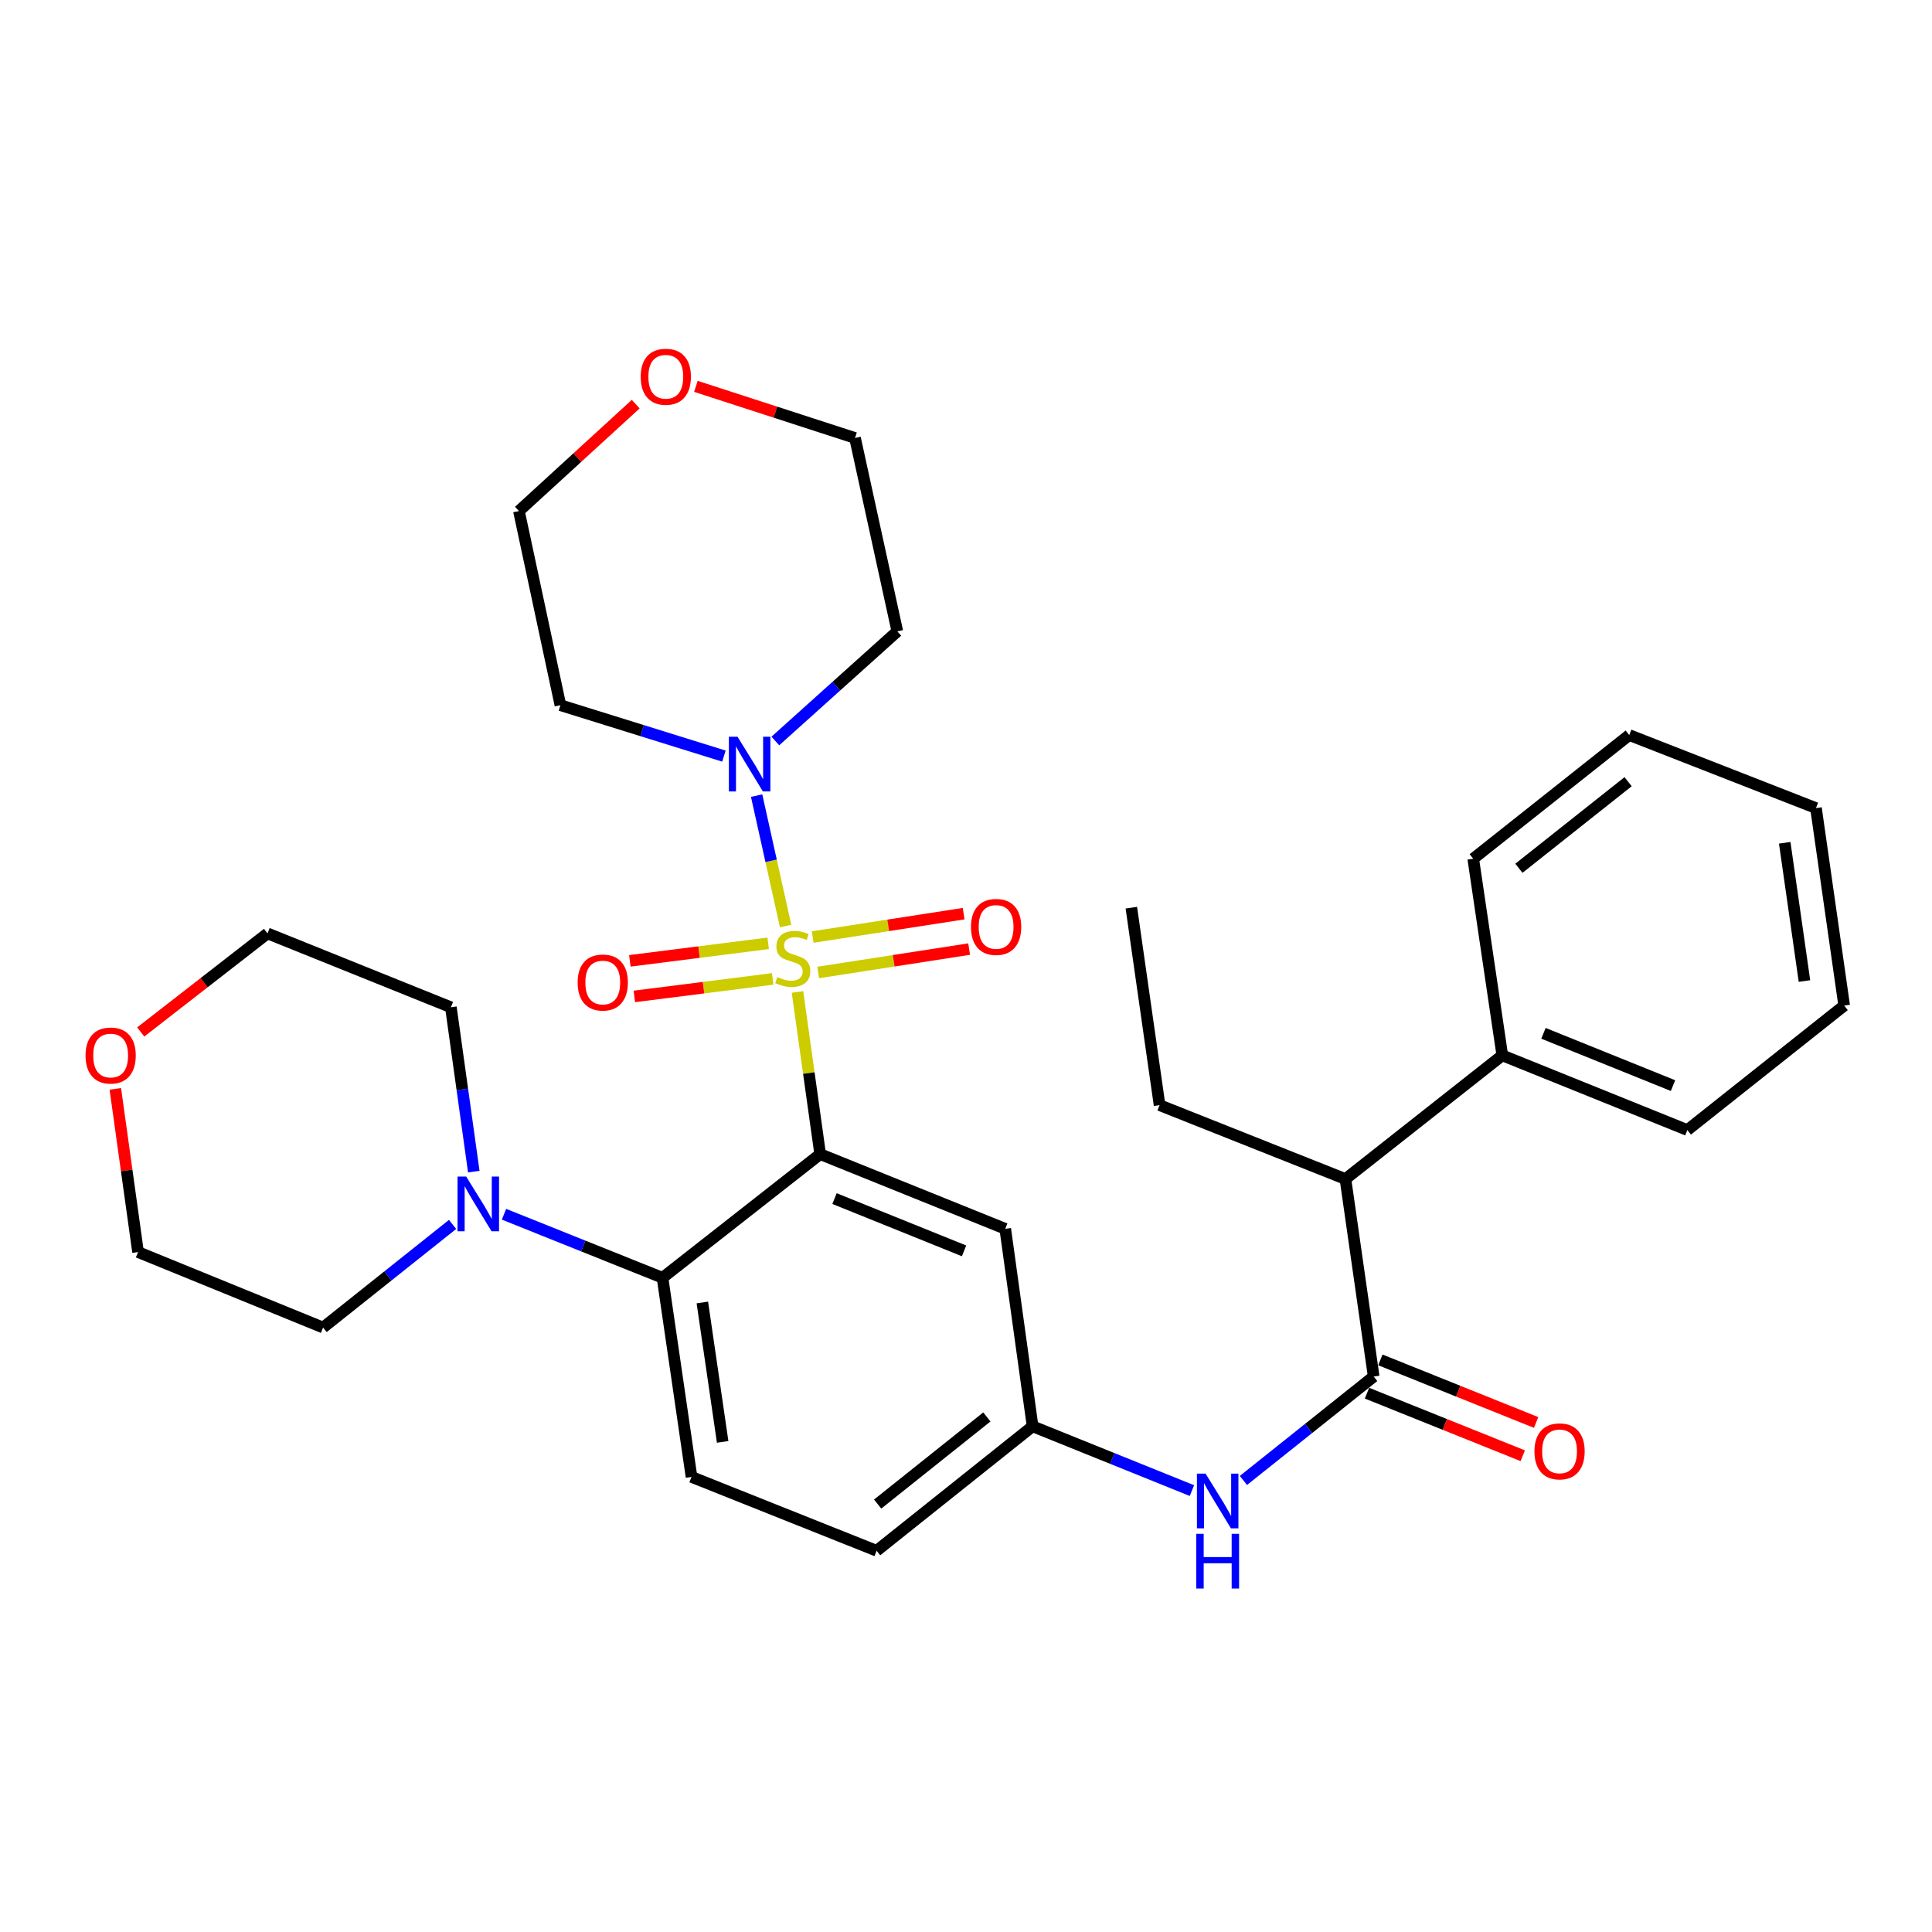 <?xml version='1.0' encoding='iso-8859-1'?>
<svg version='1.1' baseProfile='full'
              xmlns='http://www.w3.org/2000/svg'
                      xmlns:rdkit='http://www.rdkit.org/xml'
                      xmlns:xlink='http://www.w3.org/1999/xlink'
                  xml:space='preserve'
width='1000px' height='1000px' viewBox='0 0 1000 1000'>
<!-- END OF HEADER -->
<rect style='opacity:1.0;fill:#FFFFFF;stroke:none' width='1000' height='1000' x='0' y='0'> </rect>
<path class='bond-0' d='M 412.775,513.442 L 418.648,555.412' style='fill:none;fill-rule:evenodd;stroke:#CCCC00;stroke-width:6px;stroke-linecap:butt;stroke-linejoin:miter;stroke-opacity:1' />
<path class='bond-0' d='M 418.648,555.412 L 424.521,597.381' style='fill:none;fill-rule:evenodd;stroke:#000000;stroke-width:6px;stroke-linecap:butt;stroke-linejoin:miter;stroke-opacity:1' />
<path class='bond-1' d='M 406.626,479.31 L 399.126,445.559' style='fill:none;fill-rule:evenodd;stroke:#CCCC00;stroke-width:6px;stroke-linecap:butt;stroke-linejoin:miter;stroke-opacity:1' />
<path class='bond-1' d='M 399.126,445.559 L 391.627,411.808' style='fill:none;fill-rule:evenodd;stroke:#0000FF;stroke-width:6px;stroke-linecap:butt;stroke-linejoin:miter;stroke-opacity:1' />
<path class='bond-7' d='M 423.498,503.353 L 462.566,497.298' style='fill:none;fill-rule:evenodd;stroke:#CCCC00;stroke-width:6px;stroke-linecap:butt;stroke-linejoin:miter;stroke-opacity:1' />
<path class='bond-7' d='M 462.566,497.298 L 501.634,491.244' style='fill:none;fill-rule:evenodd;stroke:#FF0000;stroke-width:6px;stroke-linecap:butt;stroke-linejoin:miter;stroke-opacity:1' />
<path class='bond-7' d='M 420.656,485.014 L 459.724,478.959' style='fill:none;fill-rule:evenodd;stroke:#CCCC00;stroke-width:6px;stroke-linecap:butt;stroke-linejoin:miter;stroke-opacity:1' />
<path class='bond-7' d='M 459.724,478.959 L 498.792,472.905' style='fill:none;fill-rule:evenodd;stroke:#FF0000;stroke-width:6px;stroke-linecap:butt;stroke-linejoin:miter;stroke-opacity:1' />
<path class='bond-8' d='M 397.61,488.263 L 361.809,492.8' style='fill:none;fill-rule:evenodd;stroke:#CCCC00;stroke-width:6px;stroke-linecap:butt;stroke-linejoin:miter;stroke-opacity:1' />
<path class='bond-8' d='M 361.809,492.8 L 326.009,497.338' style='fill:none;fill-rule:evenodd;stroke:#FF0000;stroke-width:6px;stroke-linecap:butt;stroke-linejoin:miter;stroke-opacity:1' />
<path class='bond-8' d='M 399.943,506.674 L 364.143,511.211' style='fill:none;fill-rule:evenodd;stroke:#CCCC00;stroke-width:6px;stroke-linecap:butt;stroke-linejoin:miter;stroke-opacity:1' />
<path class='bond-8' d='M 364.143,511.211 L 328.342,515.749' style='fill:none;fill-rule:evenodd;stroke:#FF0000;stroke-width:6px;stroke-linecap:butt;stroke-linejoin:miter;stroke-opacity:1' />
<path class='bond-2' d='M 424.521,597.381 L 342.918,661.375' style='fill:none;fill-rule:evenodd;stroke:#000000;stroke-width:6px;stroke-linecap:butt;stroke-linejoin:miter;stroke-opacity:1' />
<path class='bond-5' d='M 424.521,597.381 L 520.311,636.033' style='fill:none;fill-rule:evenodd;stroke:#000000;stroke-width:6px;stroke-linecap:butt;stroke-linejoin:miter;stroke-opacity:1' />
<path class='bond-5' d='M 431.946,620.389 L 498.998,647.445' style='fill:none;fill-rule:evenodd;stroke:#000000;stroke-width:6px;stroke-linecap:butt;stroke-linejoin:miter;stroke-opacity:1' />
<path class='bond-16' d='M 401.313,383.538 L 432.883,355.162' style='fill:none;fill-rule:evenodd;stroke:#0000FF;stroke-width:6px;stroke-linecap:butt;stroke-linejoin:miter;stroke-opacity:1' />
<path class='bond-16' d='M 432.883,355.162 L 464.452,326.786' style='fill:none;fill-rule:evenodd;stroke:#000000;stroke-width:6px;stroke-linecap:butt;stroke-linejoin:miter;stroke-opacity:1' />
<path class='bond-17' d='M 374.699,391.359 L 332.384,378.182' style='fill:none;fill-rule:evenodd;stroke:#0000FF;stroke-width:6px;stroke-linecap:butt;stroke-linejoin:miter;stroke-opacity:1' />
<path class='bond-17' d='M 332.384,378.182 L 290.069,365.005' style='fill:none;fill-rule:evenodd;stroke:#000000;stroke-width:6px;stroke-linecap:butt;stroke-linejoin:miter;stroke-opacity:1' />
<path class='bond-4' d='M 342.918,661.375 L 301.894,644.932' style='fill:none;fill-rule:evenodd;stroke:#000000;stroke-width:6px;stroke-linecap:butt;stroke-linejoin:miter;stroke-opacity:1' />
<path class='bond-4' d='M 301.894,644.932 L 260.87,628.49' style='fill:none;fill-rule:evenodd;stroke:#0000FF;stroke-width:6px;stroke-linecap:butt;stroke-linejoin:miter;stroke-opacity:1' />
<path class='bond-9' d='M 342.918,661.375 L 357.929,764.454' style='fill:none;fill-rule:evenodd;stroke:#000000;stroke-width:6px;stroke-linecap:butt;stroke-linejoin:miter;stroke-opacity:1' />
<path class='bond-9' d='M 363.534,674.162 L 374.042,746.318' style='fill:none;fill-rule:evenodd;stroke:#000000;stroke-width:6px;stroke-linecap:butt;stroke-linejoin:miter;stroke-opacity:1' />
<path class='bond-3' d='M 711.014,712.492 L 677.302,739.386' style='fill:none;fill-rule:evenodd;stroke:#000000;stroke-width:6px;stroke-linecap:butt;stroke-linejoin:miter;stroke-opacity:1' />
<path class='bond-3' d='M 677.302,739.386 L 643.589,766.28' style='fill:none;fill-rule:evenodd;stroke:#0000FF;stroke-width:6px;stroke-linecap:butt;stroke-linejoin:miter;stroke-opacity:1' />
<path class='bond-10' d='M 711.014,712.492 L 696.395,610.258' style='fill:none;fill-rule:evenodd;stroke:#000000;stroke-width:6px;stroke-linecap:butt;stroke-linejoin:miter;stroke-opacity:1' />
<path class='bond-12' d='M 707.555,721.102 L 747.865,737.296' style='fill:none;fill-rule:evenodd;stroke:#000000;stroke-width:6px;stroke-linecap:butt;stroke-linejoin:miter;stroke-opacity:1' />
<path class='bond-12' d='M 747.865,737.296 L 788.175,753.49' style='fill:none;fill-rule:evenodd;stroke:#FF0000;stroke-width:6px;stroke-linecap:butt;stroke-linejoin:miter;stroke-opacity:1' />
<path class='bond-12' d='M 714.473,703.882 L 754.783,720.076' style='fill:none;fill-rule:evenodd;stroke:#000000;stroke-width:6px;stroke-linecap:butt;stroke-linejoin:miter;stroke-opacity:1' />
<path class='bond-12' d='M 754.783,720.076 L 795.093,736.27' style='fill:none;fill-rule:evenodd;stroke:#FF0000;stroke-width:6px;stroke-linecap:butt;stroke-linejoin:miter;stroke-opacity:1' />
<path class='bond-19' d='M 245.23,606.426 L 239.303,563.891' style='fill:none;fill-rule:evenodd;stroke:#0000FF;stroke-width:6px;stroke-linecap:butt;stroke-linejoin:miter;stroke-opacity:1' />
<path class='bond-19' d='M 239.303,563.891 L 233.375,521.356' style='fill:none;fill-rule:evenodd;stroke:#000000;stroke-width:6px;stroke-linecap:butt;stroke-linejoin:miter;stroke-opacity:1' />
<path class='bond-20' d='M 234.254,633.755 L 200.74,660.447' style='fill:none;fill-rule:evenodd;stroke:#0000FF;stroke-width:6px;stroke-linecap:butt;stroke-linejoin:miter;stroke-opacity:1' />
<path class='bond-20' d='M 200.74,660.447 L 167.226,687.139' style='fill:none;fill-rule:evenodd;stroke:#000000;stroke-width:6px;stroke-linecap:butt;stroke-linejoin:miter;stroke-opacity:1' />
<path class='bond-11' d='M 520.311,636.033 L 534.477,738.256' style='fill:none;fill-rule:evenodd;stroke:#000000;stroke-width:6px;stroke-linecap:butt;stroke-linejoin:miter;stroke-opacity:1' />
<path class='bond-6' d='M 616.944,771.532 L 575.711,754.894' style='fill:none;fill-rule:evenodd;stroke:#0000FF;stroke-width:6px;stroke-linecap:butt;stroke-linejoin:miter;stroke-opacity:1' />
<path class='bond-6' d='M 575.711,754.894 L 534.477,738.256' style='fill:none;fill-rule:evenodd;stroke:#000000;stroke-width:6px;stroke-linecap:butt;stroke-linejoin:miter;stroke-opacity:1' />
<path class='bond-18' d='M 357.929,764.454 L 453.729,802.673' style='fill:none;fill-rule:evenodd;stroke:#000000;stroke-width:6px;stroke-linecap:butt;stroke-linejoin:miter;stroke-opacity:1' />
<path class='bond-13' d='M 696.395,610.258 L 777.586,546.254' style='fill:none;fill-rule:evenodd;stroke:#000000;stroke-width:6px;stroke-linecap:butt;stroke-linejoin:miter;stroke-opacity:1' />
<path class='bond-23' d='M 696.395,610.258 L 600.193,572.019' style='fill:none;fill-rule:evenodd;stroke:#000000;stroke-width:6px;stroke-linecap:butt;stroke-linejoin:miter;stroke-opacity:1' />
<path class='bond-33' d='M 534.477,738.256 L 453.729,802.673' style='fill:none;fill-rule:evenodd;stroke:#000000;stroke-width:6px;stroke-linecap:butt;stroke-linejoin:miter;stroke-opacity:1' />
<path class='bond-33' d='M 510.792,733.411 L 454.268,778.503' style='fill:none;fill-rule:evenodd;stroke:#000000;stroke-width:6px;stroke-linecap:butt;stroke-linejoin:miter;stroke-opacity:1' />
<path class='bond-26' d='M 777.586,546.254 L 873.365,584.916' style='fill:none;fill-rule:evenodd;stroke:#000000;stroke-width:6px;stroke-linecap:butt;stroke-linejoin:miter;stroke-opacity:1' />
<path class='bond-26' d='M 798.899,534.845 L 865.945,561.908' style='fill:none;fill-rule:evenodd;stroke:#000000;stroke-width:6px;stroke-linecap:butt;stroke-linejoin:miter;stroke-opacity:1' />
<path class='bond-27' d='M 777.586,546.254 L 762.543,444.474' style='fill:none;fill-rule:evenodd;stroke:#000000;stroke-width:6px;stroke-linecap:butt;stroke-linejoin:miter;stroke-opacity:1' />
<path class='bond-14' d='M 329.043,209.181 L 298.818,236.847' style='fill:none;fill-rule:evenodd;stroke:#FF0000;stroke-width:6px;stroke-linecap:butt;stroke-linejoin:miter;stroke-opacity:1' />
<path class='bond-14' d='M 298.818,236.847 L 268.594,264.514' style='fill:none;fill-rule:evenodd;stroke:#000000;stroke-width:6px;stroke-linecap:butt;stroke-linejoin:miter;stroke-opacity:1' />
<path class='bond-32' d='M 360.193,199.975 L 401.373,213.336' style='fill:none;fill-rule:evenodd;stroke:#FF0000;stroke-width:6px;stroke-linecap:butt;stroke-linejoin:miter;stroke-opacity:1' />
<path class='bond-32' d='M 401.373,213.336 L 442.553,226.697' style='fill:none;fill-rule:evenodd;stroke:#000000;stroke-width:6px;stroke-linecap:butt;stroke-linejoin:miter;stroke-opacity:1' />
<path class='bond-15' d='M 59.685,563.584 L 65.571,605.824' style='fill:none;fill-rule:evenodd;stroke:#FF0000;stroke-width:6px;stroke-linecap:butt;stroke-linejoin:miter;stroke-opacity:1' />
<path class='bond-15' d='M 65.571,605.824 L 71.457,648.065' style='fill:none;fill-rule:evenodd;stroke:#000000;stroke-width:6px;stroke-linecap:butt;stroke-linejoin:miter;stroke-opacity:1' />
<path class='bond-34' d='M 72.842,534.147 L 105.652,508.637' style='fill:none;fill-rule:evenodd;stroke:#FF0000;stroke-width:6px;stroke-linecap:butt;stroke-linejoin:miter;stroke-opacity:1' />
<path class='bond-34' d='M 105.652,508.637 L 138.462,483.126' style='fill:none;fill-rule:evenodd;stroke:#000000;stroke-width:6px;stroke-linecap:butt;stroke-linejoin:miter;stroke-opacity:1' />
<path class='bond-22' d='M 464.452,326.786 L 442.553,226.697' style='fill:none;fill-rule:evenodd;stroke:#000000;stroke-width:6px;stroke-linecap:butt;stroke-linejoin:miter;stroke-opacity:1' />
<path class='bond-21' d='M 290.069,365.005 L 268.594,264.514' style='fill:none;fill-rule:evenodd;stroke:#000000;stroke-width:6px;stroke-linecap:butt;stroke-linejoin:miter;stroke-opacity:1' />
<path class='bond-25' d='M 233.375,521.356 L 138.462,483.126' style='fill:none;fill-rule:evenodd;stroke:#000000;stroke-width:6px;stroke-linecap:butt;stroke-linejoin:miter;stroke-opacity:1' />
<path class='bond-24' d='M 167.226,687.139 L 71.457,648.065' style='fill:none;fill-rule:evenodd;stroke:#000000;stroke-width:6px;stroke-linecap:butt;stroke-linejoin:miter;stroke-opacity:1' />
<path class='bond-28' d='M 600.193,572.019 L 585.583,469.816' style='fill:none;fill-rule:evenodd;stroke:#000000;stroke-width:6px;stroke-linecap:butt;stroke-linejoin:miter;stroke-opacity:1' />
<path class='bond-30' d='M 873.365,584.916 L 954.545,520.489' style='fill:none;fill-rule:evenodd;stroke:#000000;stroke-width:6px;stroke-linecap:butt;stroke-linejoin:miter;stroke-opacity:1' />
<path class='bond-29' d='M 762.543,444.474 L 843.291,380.46' style='fill:none;fill-rule:evenodd;stroke:#000000;stroke-width:6px;stroke-linecap:butt;stroke-linejoin:miter;stroke-opacity:1' />
<path class='bond-29' d='M 786.184,449.414 L 842.708,404.604' style='fill:none;fill-rule:evenodd;stroke:#000000;stroke-width:6px;stroke-linecap:butt;stroke-linejoin:miter;stroke-opacity:1' />
<path class='bond-31' d='M 843.291,380.46 L 939.947,418.266' style='fill:none;fill-rule:evenodd;stroke:#000000;stroke-width:6px;stroke-linecap:butt;stroke-linejoin:miter;stroke-opacity:1' />
<path class='bond-35' d='M 954.545,520.489 L 939.947,418.266' style='fill:none;fill-rule:evenodd;stroke:#000000;stroke-width:6px;stroke-linecap:butt;stroke-linejoin:miter;stroke-opacity:1' />
<path class='bond-35' d='M 933.984,507.78 L 923.765,436.224' style='fill:none;fill-rule:evenodd;stroke:#000000;stroke-width:6px;stroke-linecap:butt;stroke-linejoin:miter;stroke-opacity:1' />
<path  class='atom-0' d='M 402.335 505.723
Q 402.655 505.843, 403.975 506.403
Q 405.295 506.963, 406.735 507.323
Q 408.215 507.643, 409.655 507.643
Q 412.335 507.643, 413.895 506.363
Q 415.455 505.043, 415.455 502.763
Q 415.455 501.203, 414.655 500.243
Q 413.895 499.283, 412.695 498.763
Q 411.495 498.243, 409.495 497.643
Q 406.975 496.883, 405.455 496.163
Q 403.975 495.443, 402.895 493.923
Q 401.855 492.403, 401.855 489.843
Q 401.855 486.283, 404.255 484.083
Q 406.695 481.883, 411.495 481.883
Q 414.775 481.883, 418.495 483.443
L 417.575 486.523
Q 414.175 485.123, 411.615 485.123
Q 408.855 485.123, 407.335 486.283
Q 405.815 487.403, 405.855 489.363
Q 405.855 490.883, 406.615 491.803
Q 407.415 492.723, 408.535 493.243
Q 409.695 493.763, 411.615 494.363
Q 414.175 495.163, 415.695 495.963
Q 417.215 496.763, 418.295 498.403
Q 419.415 500.003, 419.415 502.763
Q 419.415 506.683, 416.775 508.803
Q 414.175 510.883, 409.815 510.883
Q 407.295 510.883, 405.375 510.323
Q 403.495 509.803, 401.255 508.883
L 402.335 505.723
' fill='#CCCC00'/>
<path  class='atom-2' d='M 381.744 381.342
L 391.024 396.342
Q 391.944 397.822, 393.424 400.502
Q 394.904 403.182, 394.984 403.342
L 394.984 381.342
L 398.744 381.342
L 398.744 409.662
L 394.864 409.662
L 384.904 393.262
Q 383.744 391.342, 382.504 389.142
Q 381.304 386.942, 380.944 386.262
L 380.944 409.662
L 377.264 409.662
L 377.264 381.342
L 381.744 381.342
' fill='#0000FF'/>
<path  class='atom-5' d='M 241.301 608.996
L 250.581 623.996
Q 251.501 625.476, 252.981 628.156
Q 254.461 630.836, 254.541 630.996
L 254.541 608.996
L 258.301 608.996
L 258.301 637.316
L 254.421 637.316
L 244.461 620.916
Q 243.301 618.996, 242.061 616.796
Q 240.861 614.596, 240.501 613.916
L 240.501 637.316
L 236.821 637.316
L 236.821 608.996
L 241.301 608.996
' fill='#0000FF'/>
<path  class='atom-7' d='M 624.007 762.748
L 633.287 777.748
Q 634.207 779.228, 635.687 781.908
Q 637.167 784.588, 637.247 784.748
L 637.247 762.748
L 641.007 762.748
L 641.007 791.068
L 637.127 791.068
L 627.167 774.668
Q 626.007 772.748, 624.767 770.548
Q 623.567 768.348, 623.207 767.668
L 623.207 791.068
L 619.527 791.068
L 619.527 762.748
L 624.007 762.748
' fill='#0000FF'/>
<path  class='atom-7' d='M 619.187 793.9
L 623.027 793.9
L 623.027 805.94
L 637.507 805.94
L 637.507 793.9
L 641.347 793.9
L 641.347 822.22
L 637.507 822.22
L 637.507 809.14
L 623.027 809.14
L 623.027 822.22
L 619.187 822.22
L 619.187 793.9
' fill='#0000FF'/>
<path  class='atom-8' d='M 502.579 479.773
Q 502.579 472.973, 505.939 469.173
Q 509.299 465.373, 515.579 465.373
Q 521.859 465.373, 525.219 469.173
Q 528.579 472.973, 528.579 479.773
Q 528.579 486.653, 525.179 490.573
Q 521.779 494.453, 515.579 494.453
Q 509.339 494.453, 505.939 490.573
Q 502.579 486.693, 502.579 479.773
M 515.579 491.253
Q 519.899 491.253, 522.219 488.373
Q 524.579 485.453, 524.579 479.773
Q 524.579 474.213, 522.219 471.413
Q 519.899 468.573, 515.579 468.573
Q 511.259 468.573, 508.899 471.373
Q 506.579 474.173, 506.579 479.773
Q 506.579 485.493, 508.899 488.373
Q 511.259 491.253, 515.579 491.253
' fill='#FF0000'/>
<path  class='atom-9' d='M 298.988 508.548
Q 298.988 501.748, 302.348 497.948
Q 305.708 494.148, 311.988 494.148
Q 318.268 494.148, 321.628 497.948
Q 324.988 501.748, 324.988 508.548
Q 324.988 515.428, 321.588 519.348
Q 318.188 523.228, 311.988 523.228
Q 305.748 523.228, 302.348 519.348
Q 298.988 515.468, 298.988 508.548
M 311.988 520.028
Q 316.308 520.028, 318.628 517.148
Q 320.988 514.228, 320.988 508.548
Q 320.988 502.988, 318.628 500.188
Q 316.308 497.348, 311.988 497.348
Q 307.668 497.348, 305.308 500.148
Q 302.988 502.948, 302.988 508.548
Q 302.988 514.268, 305.308 517.148
Q 307.668 520.028, 311.988 520.028
' fill='#FF0000'/>
<path  class='atom-13' d='M 794.227 751.224
Q 794.227 744.424, 797.587 740.624
Q 800.947 736.824, 807.227 736.824
Q 813.507 736.824, 816.867 740.624
Q 820.227 744.424, 820.227 751.224
Q 820.227 758.104, 816.827 762.024
Q 813.427 765.904, 807.227 765.904
Q 800.987 765.904, 797.587 762.024
Q 794.227 758.144, 794.227 751.224
M 807.227 762.704
Q 811.547 762.704, 813.867 759.824
Q 816.227 756.904, 816.227 751.224
Q 816.227 745.664, 813.867 742.864
Q 811.547 740.024, 807.227 740.024
Q 802.907 740.024, 800.547 742.824
Q 798.227 745.624, 798.227 751.224
Q 798.227 756.944, 800.547 759.824
Q 802.907 762.704, 807.227 762.704
' fill='#FF0000'/>
<path  class='atom-15' d='M 331.619 195.002
Q 331.619 188.202, 334.979 184.402
Q 338.339 180.602, 344.619 180.602
Q 350.899 180.602, 354.259 184.402
Q 357.619 188.202, 357.619 195.002
Q 357.619 201.882, 354.219 205.802
Q 350.819 209.682, 344.619 209.682
Q 338.379 209.682, 334.979 205.802
Q 331.619 201.922, 331.619 195.002
M 344.619 206.482
Q 348.939 206.482, 351.259 203.602
Q 353.619 200.682, 353.619 195.002
Q 353.619 189.442, 351.259 186.642
Q 348.939 183.802, 344.619 183.802
Q 340.299 183.802, 337.939 186.602
Q 335.619 189.402, 335.619 195.002
Q 335.619 200.722, 337.939 203.602
Q 340.299 206.482, 344.619 206.482
' fill='#FF0000'/>
<path  class='atom-16' d='M 44.271 546.334
Q 44.271 539.534, 47.631 535.734
Q 50.991 531.934, 57.271 531.934
Q 63.551 531.934, 66.911 535.734
Q 70.271 539.534, 70.271 546.334
Q 70.271 553.214, 66.871 557.134
Q 63.471 561.014, 57.271 561.014
Q 51.031 561.014, 47.631 557.134
Q 44.271 553.254, 44.271 546.334
M 57.271 557.814
Q 61.591 557.814, 63.911 554.934
Q 66.271 552.014, 66.271 546.334
Q 66.271 540.774, 63.911 537.974
Q 61.591 535.134, 57.271 535.134
Q 52.951 535.134, 50.591 537.934
Q 48.271 540.734, 48.271 546.334
Q 48.271 552.054, 50.591 554.934
Q 52.951 557.814, 57.271 557.814
' fill='#FF0000'/>
</svg>
